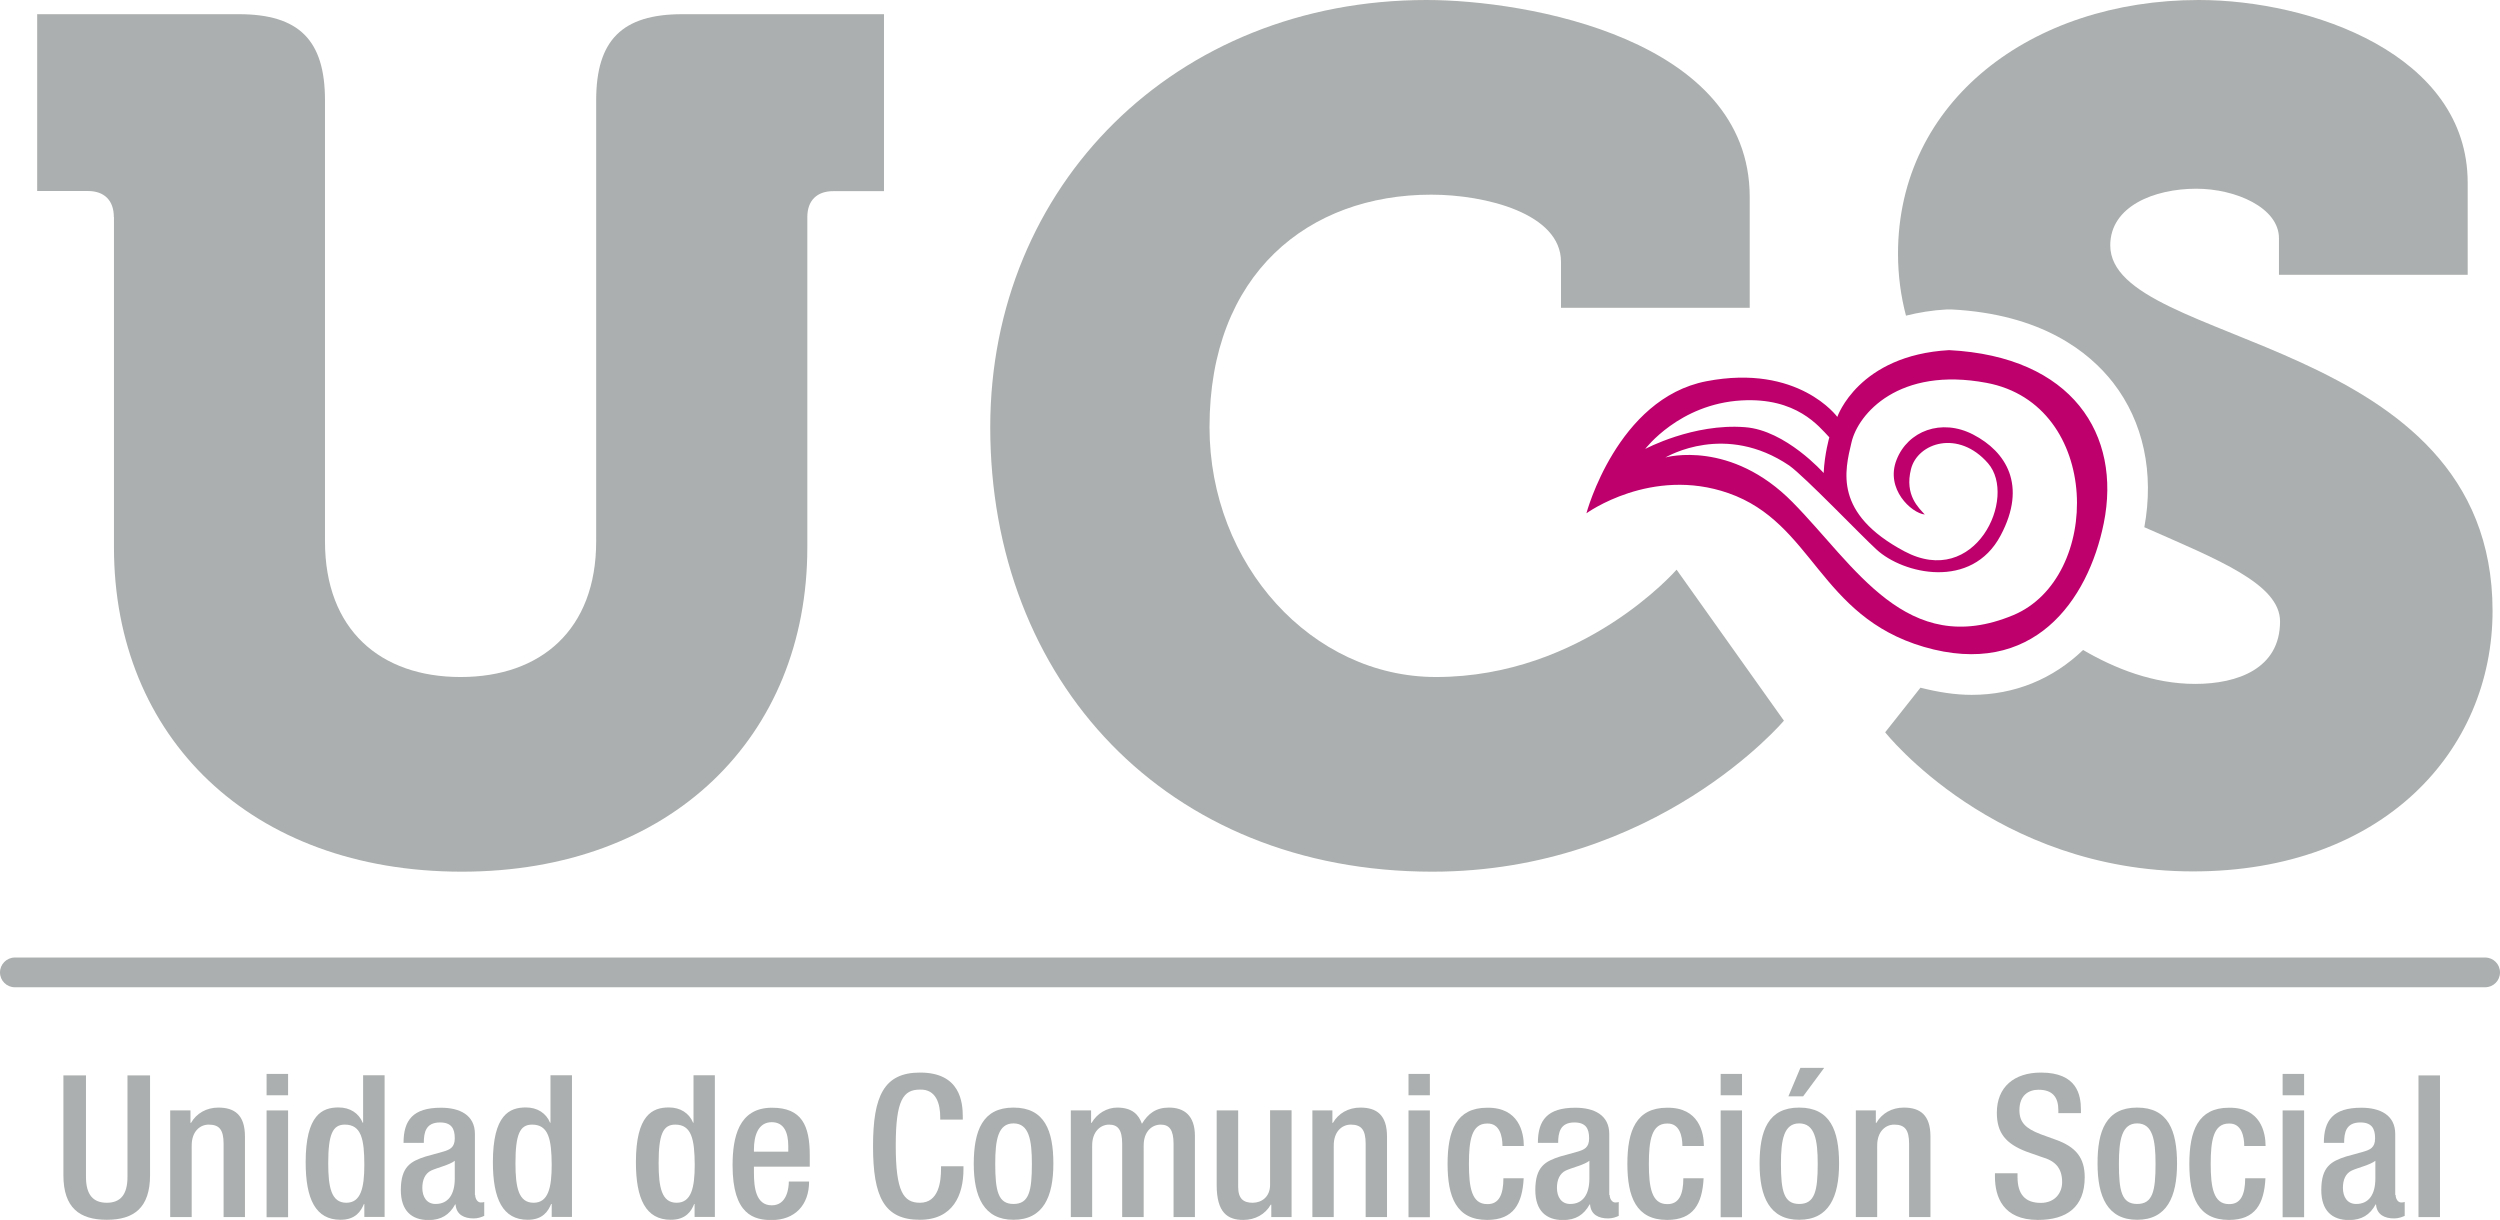 <?xml version="1.0" encoding="utf-8"?>
<!-- Generator: Adobe Illustrator 27.5.0, SVG Export Plug-In . SVG Version: 6.00 Build 0)  -->
<svg version="1.1" id="Capa_1" xmlns="http://www.w3.org/2000/svg" xmlns:xlink="http://www.w3.org/1999/xlink" x="0px" y="0px"
	 viewBox="0 0 184.93 90.24" style="enable-background:new 0 0 184.93 90.24;" xml:space="preserve">
<style type="text/css">
	.st0{fill:#ACAFAF;}
	.st1{fill:#BD006B;}
</style>
<g>
	<path class="st0" d="M156.1,18.15c0-2.88,3.23-4.19,6.37-4.19c2.88,0,6.11,1.39,6.11,3.67v2.7h13.96v-6.81
		c0-9.51-11.6-13.52-19.89-13.52c-12.39,0-22.25,7.5-22.25,18.76c0,1.66,0.22,3.19,0.59,4.59c0.92-0.23,1.92-0.4,3.02-0.46
		c0.11,0,0.21,0,0.33,0c6.68,0.34,10.2,3.14,11.98,5.43c2.23,2.88,3.04,6.66,2.3,10.68c5.47,2.41,10.04,4.2,10.04,6.97
		c0,3.49-3.14,4.62-6.28,4.62c-3.09,0-5.95-1.14-8.29-2.51c-2.21,2.13-5.04,3.32-8.24,3.32c-1.22,0-2.49-0.2-3.79-0.53l-2.61,3.3
		c0,0,8.11,10.29,22.77,10.29c14.04,0,22.16-8.9,22.16-19.28C184.36,24.69,156.1,25.73,156.1,18.15z"/>
	<path class="st1" d="M155.62,38.7c1.32-6.54-2.31-12.33-11.44-12.8c-6.72,0.38-8.27,4.94-8.27,4.94s-2.87-3.95-9.68-2.64
		c-6.61,1.27-8.88,9.77-8.88,9.77s4.8-3.49,10.51-1.49c6.28,2.2,6.69,9.09,14.45,11.37C150.38,50.21,154.46,44.44,155.62,38.7z
		 M128.83,29.62c4.06-0.23,5.71,1.91,6.49,2.73c0,0-0.35,1.2-0.42,2.64c0,0-2.81-3.17-5.82-3.39c-3.82-0.3-7.38,1.61-7.38,1.61
		S124.21,29.88,128.83,29.62z M148.91,45.51c-7.88,3.27-11.69-3.68-16.31-8.36c-4.56-4.63-9.3-3.34-9.41-3.31c0,0-0.01,0,0,0h0
		c0.18-0.09,4.44-2.6,9.17,0.6c1.17,0.84,5.36,5.22,6.45,6.21c1.96,1.81,7.03,3.01,9.18-1.04c1.98-3.72,0.4-6.2-2.02-7.46
		c-2.36-1.23-4.85-0.27-5.68,1.87c-0.84,2.14,1.09,3.93,2.09,4.04c-0.43-0.48-1.51-1.42-1.02-3.36c0.49-1.95,3.51-2.95,5.7-0.43
		c2.19,2.52-0.94,9.31-6.19,6.51c-5.25-2.8-4.41-5.95-3.91-8.06c0.49-2.11,3.5-5.62,9.99-4.4C155.5,29.92,155.52,42.77,148.91,45.51
		z"/>
	<path class="st0" d="M8.42,16.05c0-1.22-0.7-1.92-1.92-1.92H2.75V1.05h14.92c4.45,0,6.37,1.92,6.37,6.37v32.63
		c0,6.54,4.1,10.03,10.03,10.03c5.93,0,10.03-3.49,10.03-10.03V7.42c0-4.45,1.92-6.37,6.37-6.37h14.92v13.09h-3.75
		c-1.22,0-1.92,0.7-1.92,1.92v24.43c0,14.04-10.12,23.99-25.56,23.99c-15.61,0-25.73-9.95-25.73-23.99V16.05z"/>
	<path class="st0" d="M105.53,0c7.42,0,23.9,2.88,23.9,14.57v8.2h-13.96v-3.4c0-3.58-5.58-4.97-9.6-4.97
		c-9.07,0-16.4,5.84-16.4,17.19c0,10.2,7.59,18.49,16.75,18.49c10.91,0,17.8-7.94,17.8-7.94l7.94,11.17c0,0-9.42,11.17-26,11.17
		c-19.71,0-32.71-14.14-32.71-32.89C73.26,13.7,86.95,0,105.53,0z"/>
	<g>
		<path class="st0" d="M6.36,79.55v7.51c0,1.32,0.53,1.91,1.54,1.91c1,0,1.53-0.59,1.53-1.91v-7.51h1.67v7.38
			c0,2.42-1.2,3.3-3.2,3.3c-2.01,0-3.21-0.88-3.21-3.3v-7.38H6.36z"/>
		<path class="st0" d="M12.59,82.14h1.5v0.92h0.04c0.4-0.7,1.14-1.13,2.02-1.13c1.2,0,1.97,0.54,1.97,2.14v5.96h-1.58v-5.42
			c0-1.03-0.31-1.42-1.1-1.42c-0.65,0-1.26,0.51-1.26,1.54v5.3h-1.59V82.14z"/>
		<path class="st0" d="M19.72,79.44h1.59v1.58h-1.59V79.44z M19.72,82.14h1.59v7.9h-1.59V82.14z"/>
		<path class="st0" d="M26.95,89.06h-0.03c-0.21,0.51-0.6,1.17-1.73,1.17c-1.85,0-2.58-1.54-2.58-4.26c0-3.51,1.23-4.05,2.43-4.05
			c0.85,0,1.5,0.42,1.79,1.13h0.03v-3.51h1.59v10.48h-1.5V89.06z M25.51,83.19c-0.91,0-1.23,0.73-1.23,2.86
			c0,1.79,0.23,2.92,1.34,2.92c1.08,0,1.33-1.12,1.33-2.8C26.95,84.28,26.73,83.19,25.51,83.19z"/>
		<path class="st0" d="M35.15,88.39c0,0.29,0.18,0.56,0.41,0.56c0.1,0,0.21-0.01,0.26-0.04v1.03c-0.19,0.09-0.47,0.19-0.78,0.19
			c-0.71,0-1.29-0.28-1.34-1.04h-0.03c-0.43,0.78-1.04,1.16-1.97,1.16c-1.26,0-2.05-0.7-2.05-2.22c0-1.76,0.76-2.13,1.83-2.48
			l1.23-0.34c0.57-0.16,0.93-0.32,0.93-1.01c0-0.72-0.25-1.17-1.09-1.17c-1.06,0-1.2,0.75-1.2,1.51h-1.5c0-1.67,0.69-2.6,2.77-2.6
			c1.39,0,2.51,0.54,2.51,1.94V88.39z M33.65,85.86c-0.41,0.32-1.29,0.51-1.76,0.73c-0.45,0.22-0.65,0.69-0.65,1.28
			c0,0.66,0.32,1.19,0.98,1.19c0.95,0,1.42-0.72,1.42-1.88V85.86z"/>
		<path class="st0" d="M40.8,89.06h-0.03c-0.21,0.51-0.6,1.17-1.73,1.17c-1.85,0-2.58-1.54-2.58-4.26c0-3.51,1.23-4.05,2.44-4.05
			c0.85,0,1.5,0.42,1.79,1.13h0.03v-3.51h1.59v10.48h-1.5V89.06z M39.36,83.19c-0.91,0-1.23,0.73-1.23,2.86
			c0,1.79,0.23,2.92,1.34,2.92c1.09,0,1.34-1.12,1.34-2.8C40.8,84.28,40.58,83.19,39.36,83.19z"/>
		<path class="st0" d="M51.38,89.06h-0.03c-0.2,0.51-0.6,1.17-1.73,1.17c-1.85,0-2.58-1.54-2.58-4.26c0-3.51,1.23-4.05,2.44-4.05
			c0.85,0,1.5,0.42,1.79,1.13h0.03v-3.51h1.58v10.48h-1.5V89.06z M49.95,83.19c-0.91,0-1.23,0.73-1.23,2.86
			c0,1.79,0.23,2.92,1.33,2.92c1.09,0,1.34-1.12,1.34-2.8C51.38,84.28,51.16,83.19,49.95,83.19z"/>
		<path class="st0" d="M55.77,86.29v0.46c0,1.06,0.13,2.41,1.32,2.41c1.13,0,1.26-1.29,1.26-1.76h1.5c0,1.75-1.06,2.85-2.77,2.85
			c-1.29,0-2.89-0.38-2.89-4.04c0-2.07,0.44-4.27,2.92-4.27c2.2,0,2.79,1.32,2.79,3.52v0.84H55.77z M58.31,85.2v-0.43
			c0-1-0.32-1.76-1.22-1.76c-1.01,0-1.32,1-1.32,2.02v0.16H58.31z"/>
		<path class="st0" d="M71.27,86.27v0.22c0,1.89-0.76,3.74-3.23,3.74c-2.64,0-3.46-1.7-3.46-5.44s0.82-5.45,3.48-5.45
			c2.98,0,3.16,2.2,3.16,3.29v0.19h-1.67v-0.18c0-0.97-0.29-2.08-1.5-2.04c-1.23,0-1.79,0.76-1.79,4.14s0.56,4.23,1.79,4.23
			c1.39,0,1.56-1.56,1.56-2.52v-0.18H71.27z"/>
		<path class="st0" d="M74.97,81.93c2.3,0,2.95,1.7,2.95,4.15c0,2.45-0.75,4.15-2.95,4.15c-2.19,0-2.94-1.7-2.94-4.15
			C72.04,83.63,72.68,81.93,74.97,81.93z M74.97,89.06c1.16,0,1.36-0.97,1.36-2.98c0-1.75-0.21-2.98-1.36-2.98
			c-1.15,0-1.35,1.23-1.35,2.98C73.62,88.09,73.83,89.06,74.97,89.06z"/>
		<path class="st0" d="M79.21,82.14h1.5v0.92h0.04c0.4-0.7,1.14-1.13,1.89-1.13c1.13,0,1.6,0.54,1.83,1.2c0.46-0.76,1.04-1.2,2-1.2
			c1.11,0,1.92,0.57,1.92,2.1v6h-1.58v-5.42c0-1.03-0.31-1.42-0.95-1.42c-0.65,0-1.26,0.51-1.26,1.54v5.3h-1.59v-5.42
			c0-1.03-0.31-1.42-0.97-1.42c-0.63,0-1.25,0.51-1.25,1.54v5.3h-1.58V82.14z"/>
		<path class="st0" d="M94.04,89.11h-0.04c-0.4,0.71-1.15,1.13-2.03,1.13c-1.17,0-1.97-0.54-1.97-2.58v-5.52h1.59v5.66
			c0,0.88,0.4,1.17,1.07,1.17c0.67,0,1.29-0.44,1.29-1.32v-5.52h1.59v7.9h-1.5V89.11z"/>
		<path class="st0" d="M97.06,82.14h1.5v0.92h0.04c0.4-0.7,1.14-1.13,2.03-1.13c1.2,0,1.97,0.54,1.97,2.14v5.96h-1.58v-5.42
			c0-1.03-0.31-1.42-1.1-1.42c-0.65,0-1.26,0.51-1.26,1.54v5.3h-1.58V82.14z"/>
		<path class="st0" d="M104.19,79.44h1.58v1.58h-1.58V79.44z M104.19,82.14h1.58v7.9h-1.58V82.14z"/>
		<path class="st0" d="M112.71,87.16c-0.1,1.89-0.75,3.08-2.7,3.08c-2.29,0-2.93-1.7-2.93-4.15c0-2.45,0.65-4.15,2.93-4.15
			c2.36-0.03,2.71,1.85,2.71,2.83h-1.58c0-0.73-0.21-1.69-1.13-1.66c-1.15,0-1.35,1.23-1.35,2.98c0,1.75,0.2,2.98,1.35,2.98
			c0.88,0.02,1.2-0.72,1.2-1.91H112.71z"/>
		<path class="st0" d="M119.07,88.39c0,0.29,0.18,0.56,0.41,0.56c0.1,0,0.21-0.01,0.26-0.04v1.03c-0.19,0.09-0.47,0.19-0.78,0.19
			c-0.71,0-1.29-0.28-1.34-1.04h-0.03c-0.43,0.78-1.04,1.16-1.97,1.16c-1.26,0-2.05-0.7-2.05-2.22c0-1.76,0.76-2.13,1.83-2.48
			l1.23-0.34c0.57-0.16,0.92-0.32,0.92-1.01c0-0.72-0.25-1.17-1.09-1.17c-1.05,0-1.2,0.75-1.2,1.51h-1.5c0-1.67,0.69-2.6,2.77-2.6
			c1.39,0,2.51,0.54,2.51,1.94V88.39z M117.58,85.86c-0.41,0.32-1.29,0.51-1.76,0.73c-0.45,0.22-0.65,0.69-0.65,1.28
			c0,0.66,0.32,1.19,0.98,1.19c0.95,0,1.42-0.72,1.42-1.88V85.86z"/>
		<path class="st0" d="M126.02,87.16c-0.1,1.89-0.75,3.08-2.7,3.08c-2.29,0-2.94-1.7-2.94-4.15c0-2.45,0.65-4.15,2.94-4.15
			c2.36-0.03,2.72,1.85,2.72,2.83h-1.59c0-0.73-0.21-1.69-1.13-1.66c-1.14,0-1.35,1.23-1.35,2.98c0,1.75,0.21,2.98,1.35,2.98
			c0.88,0.02,1.2-0.72,1.2-1.91H126.02z"/>
		<path class="st0" d="M127.28,79.44h1.58v1.58h-1.58V79.44z M127.28,82.14h1.58v7.9h-1.58V82.14z"/>
		<path class="st0" d="M133.09,81.93c2.3,0,2.95,1.7,2.95,4.15c0,2.45-0.75,4.15-2.95,4.15c-2.19,0-2.93-1.7-2.93-4.15
			C130.16,83.63,130.8,81.93,133.09,81.93z M133.09,89.06c1.16,0,1.37-0.97,1.37-2.98c0-1.75-0.21-2.98-1.37-2.98
			c-1.14,0-1.35,1.23-1.35,2.98C131.74,88.09,131.95,89.06,133.09,89.06z M133.18,78.99h1.76l-1.56,2.11h-1.09L133.18,78.99z"/>
		<path class="st0" d="M137.26,82.14h1.5v0.92h0.04c0.4-0.7,1.14-1.13,2.03-1.13c1.2,0,1.97,0.54,1.97,2.14v5.96h-1.58v-5.42
			c0-1.03-0.31-1.42-1.1-1.42c-0.65,0-1.26,0.51-1.26,1.54v5.3h-1.58V82.14z"/>
		<path class="st0" d="M149.24,86.79v0.27c0,1.28,0.56,1.92,1.72,1.92c1.06,0,1.58-0.75,1.58-1.53c0-1.1-0.56-1.59-1.5-1.86
			l-1.14-0.4c-1.53-0.59-2.19-1.38-2.19-2.88c0-1.91,1.29-2.97,3.26-2.97c2.69,0,2.96,1.67,2.96,2.76v0.24h-1.67v-0.22
			c0-0.95-0.42-1.51-1.47-1.51c-0.72,0-1.41,0.4-1.41,1.51c0,0.9,0.45,1.35,1.57,1.78l1.13,0.41c1.48,0.53,2.13,1.34,2.13,2.77
			c0,2.23-1.35,3.16-3.46,3.16c-2.6,0-3.18-1.73-3.18-3.2v-0.25H149.24z"/>
		<path class="st0" d="M158.09,81.93c2.3,0,2.95,1.7,2.95,4.15c0,2.45-0.75,4.15-2.95,4.15c-2.19,0-2.93-1.7-2.93-4.15
			C155.15,83.63,155.8,81.93,158.09,81.93z M158.09,89.06c1.16,0,1.36-0.97,1.36-2.98c0-1.75-0.21-2.98-1.36-2.98
			c-1.14,0-1.35,1.23-1.35,2.98C156.74,88.09,156.94,89.06,158.09,89.06z"/>
		<path class="st0" d="M167.58,87.16c-0.1,1.89-0.75,3.08-2.7,3.08c-2.29,0-2.93-1.7-2.93-4.15c0-2.45,0.65-4.15,2.93-4.15
			c2.36-0.03,2.71,1.85,2.71,2.83h-1.58c0-0.73-0.21-1.69-1.13-1.66c-1.14,0-1.35,1.23-1.35,2.98c0,1.75,0.21,2.98,1.35,2.98
			c0.88,0.02,1.2-0.72,1.2-1.91H167.58z"/>
		<path class="st0" d="M168.85,79.44h1.59v1.58h-1.59V79.44z M168.85,82.14h1.59v7.9h-1.59V82.14z"/>
		<path class="st0" d="M177.21,88.39c0,0.29,0.17,0.56,0.41,0.56c0.1,0,0.2-0.01,0.26-0.04v1.03c-0.19,0.09-0.47,0.19-0.78,0.19
			c-0.71,0-1.29-0.28-1.34-1.04h-0.03c-0.42,0.78-1.04,1.16-1.97,1.16c-1.26,0-2.05-0.7-2.05-2.22c0-1.76,0.76-2.13,1.83-2.48
			l1.23-0.34c0.57-0.16,0.92-0.32,0.92-1.01c0-0.72-0.25-1.17-1.09-1.17c-1.06,0-1.2,0.75-1.2,1.51h-1.5c0-1.67,0.69-2.6,2.77-2.6
			c1.39,0,2.51,0.54,2.51,1.94V88.39z M175.72,85.86c-0.41,0.32-1.29,0.51-1.76,0.73c-0.46,0.22-0.65,0.69-0.65,1.28
			c0,0.66,0.32,1.19,0.98,1.19c0.95,0,1.42-0.72,1.42-1.88V85.86z"/>
		<path class="st0" d="M178.9,79.55h1.59v10.48h-1.59V79.55z"/>
	</g>
	<path class="st0" d="M184.93,71.93c0,0.61-0.49,1.1-1.1,1.1H1.1c-0.61,0-1.1-0.49-1.1-1.1l0,0c0-0.6,0.49-1.1,1.1-1.1h182.73
		C184.44,70.83,184.93,71.32,184.93,71.93L184.93,71.93z"/>
</g>
</svg>
